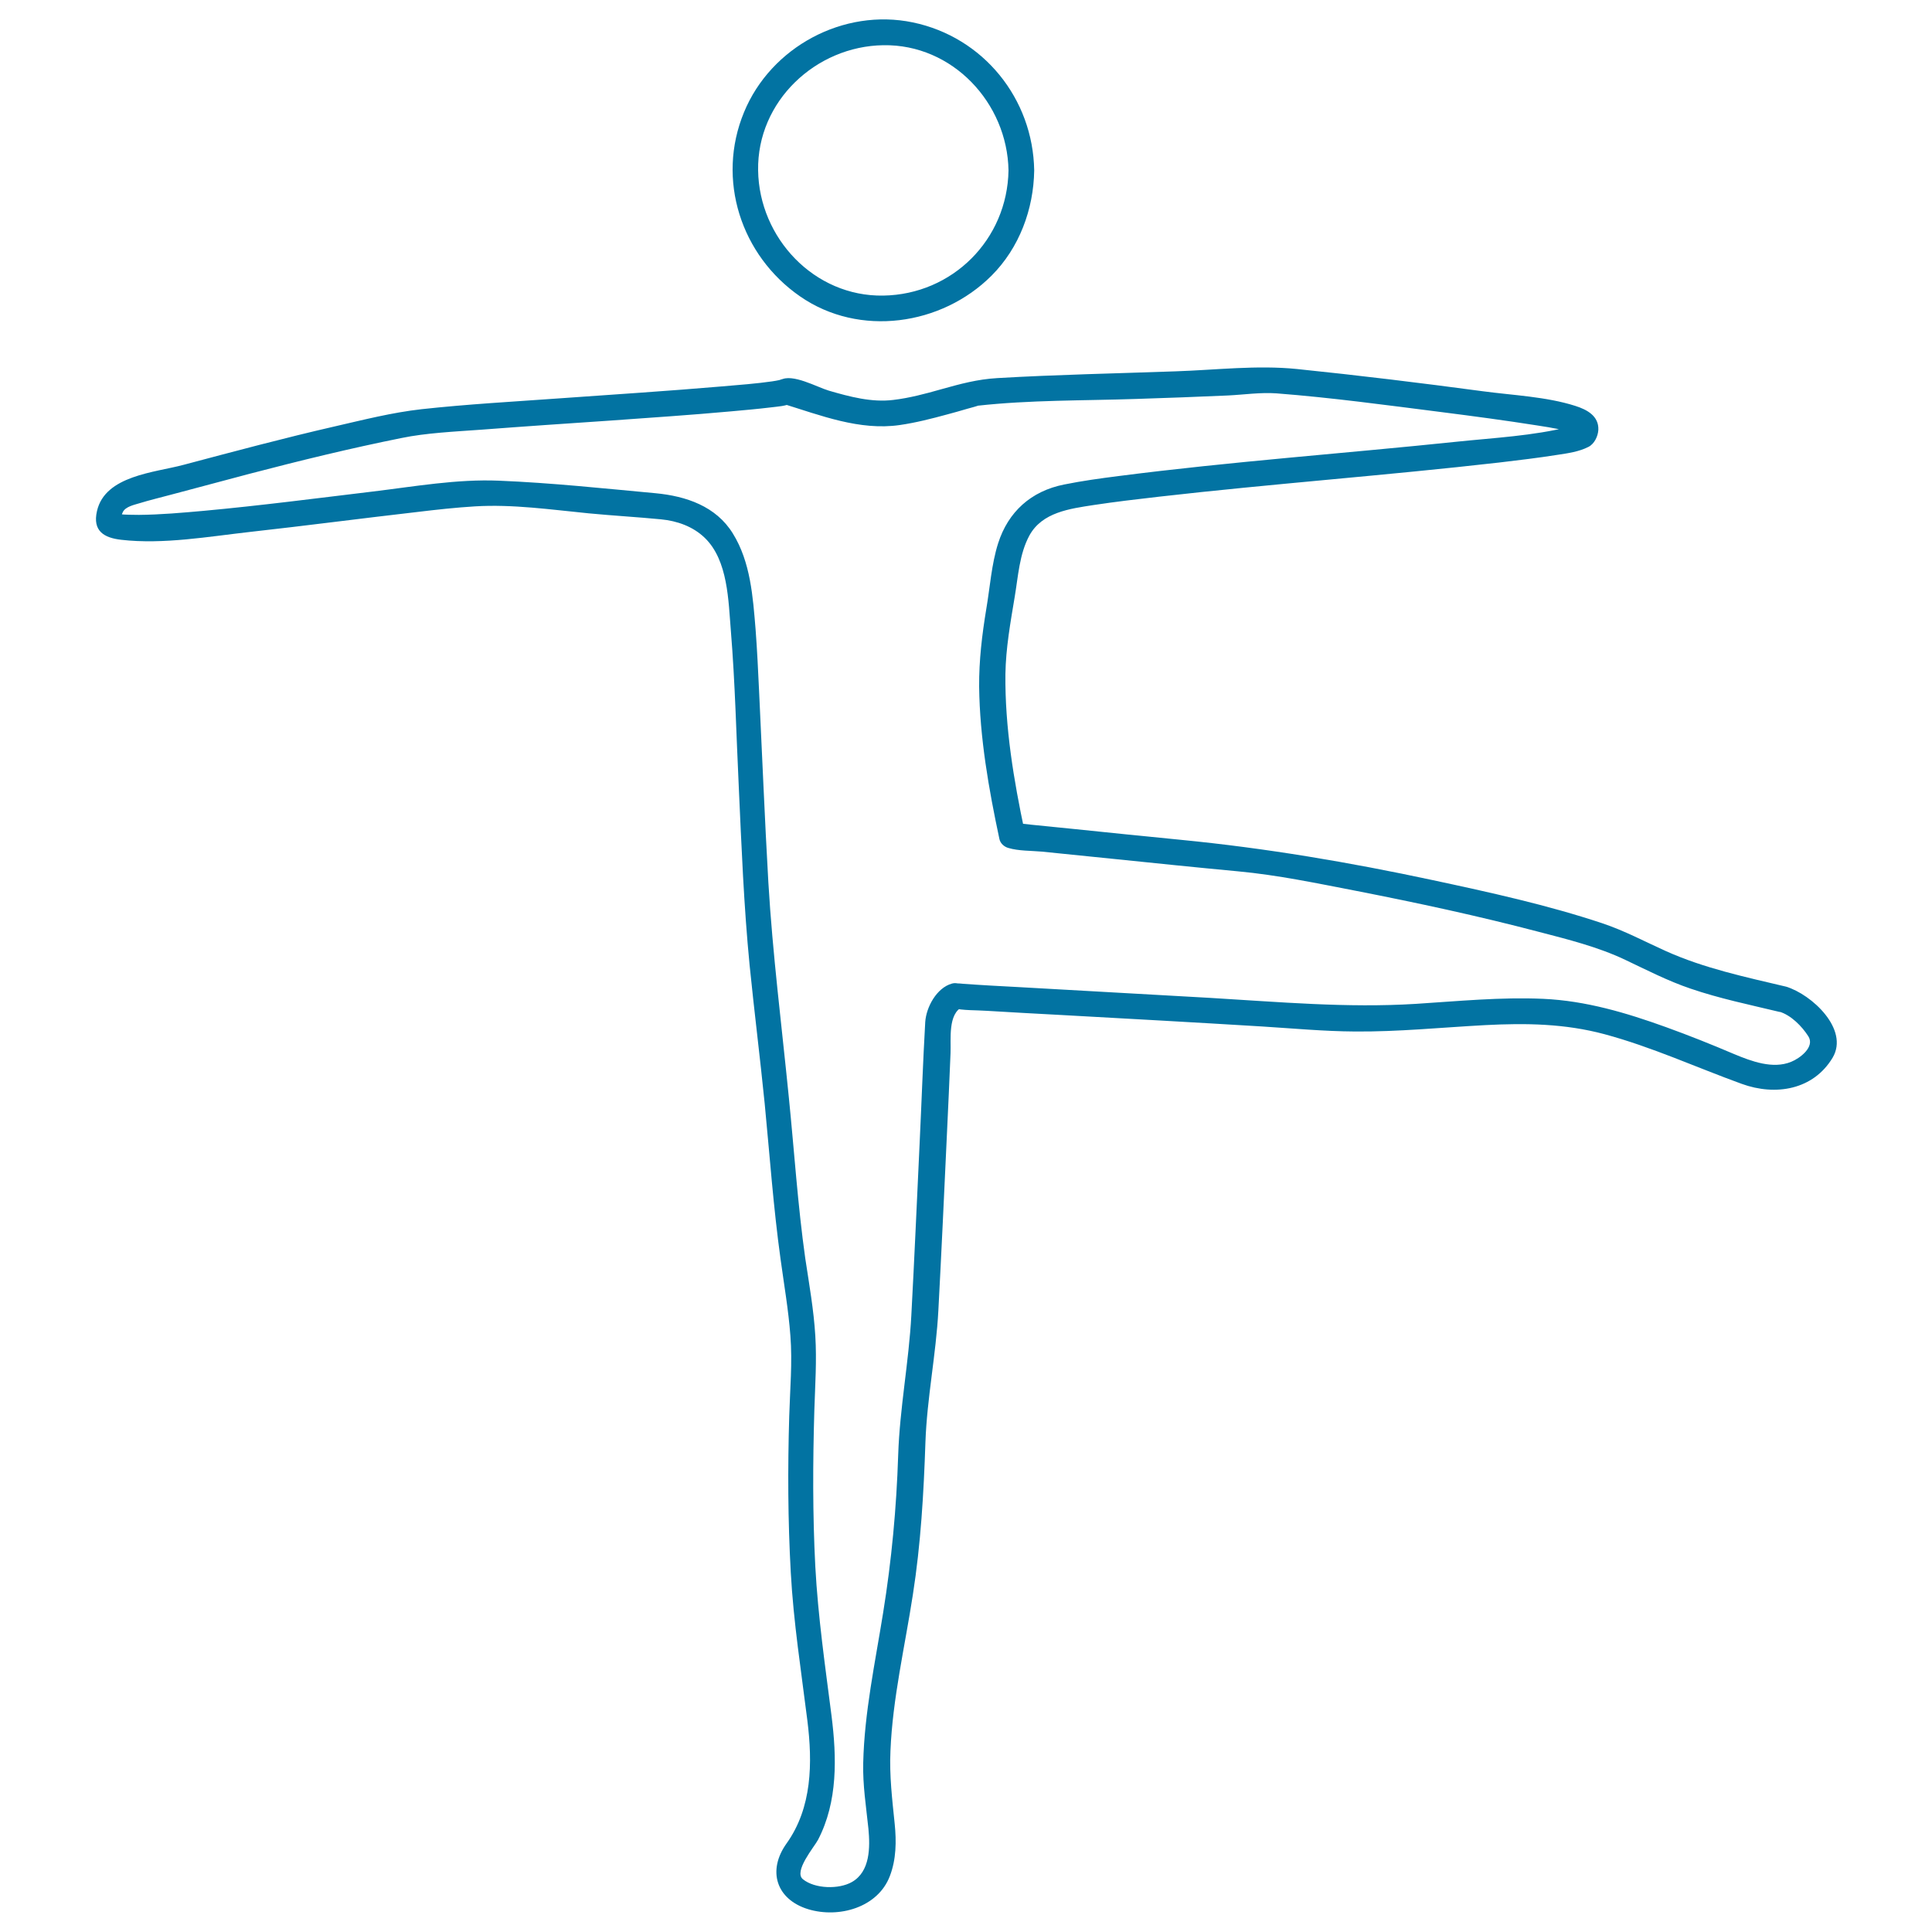 <svg xmlns="http://www.w3.org/2000/svg" viewBox="0 0 1000 1000" style="fill:#0273a2">
<title>Dancer Outline SVG icon</title>
<g><path d="M924.5,510.7c-21.1-5-42.4-9.5-62.2-18.4c-11.1-5-21.3-10.5-32.9-14.4c-28.5-9.5-58.2-16-87.6-22.3c-43.4-9.3-86.5-16.6-130.5-20.9c-18.5-1.8-36.9-3.7-55.3-5.6c-7.3-0.7-14.6-1.5-21.9-2.2c-2.4-0.3-4.8-0.5-7.2-0.8c-1.2-0.1-3.7-0.9-1.2-0.1c1.6,1.6,3.1,3.1,4.7,4.6c-5.7-26.7-10.3-54.4-10-81.7c0.2-13.4,2.6-26.7,4.8-39.9c1.8-10.6,2.4-22.2,7.6-31.8c6.6-12.1,21-13.9,33.3-15.8c11.2-1.7,22.4-3,33.7-4.3c58.6-6.7,117.5-11,176.2-17.7c10.1-1.2,20.2-2.4,30.3-4c5.3-0.8,11-1.6,15.9-4.1c3.1-1.6,4.9-5.5,5.1-8.8c0.3-7.2-5.9-10.5-11.9-12.4c-15-4.8-32.4-5.5-48-7.6c-32-4.3-64-8.2-96.1-11.5c-20.8-2.1-41.9,0.5-62.8,1.2c-30.8,1.1-61.6,1.7-92.3,3.5c-10.3,0.6-19.1,3-29.1,5.8c-8.1,2.3-16.3,4.5-24.7,5.5c-11.3,1.4-22.7-1.7-33.4-4.8c-6.1-1.8-19-9.1-25-5.5c2-1.2,0.5-0.3-0.5,0c-1.3,0.3-2.6,0.5-3.9,0.7c-7.5,1.1-17.5,1.9-25.9,2.6c-28.1,2.4-56.2,4.2-84.3,6.2c-23.7,1.7-47.5,3-71.2,5.6c-15.2,1.7-30.1,5.5-44.9,8.9c-26.2,6-52.3,13-78.3,19.9c-14.9,4-40.6,5.5-44.8,23.9c-2.4,10.4,3.7,13.9,12.6,14.9c21.7,2.5,45.3-1.7,66.8-4.1c28.8-3.2,57.6-7,86.4-10.3c9.9-1.2,19.9-2.3,29.8-2.9c19.5-1.2,39.5,1.7,58.9,3.6c12.5,1.2,25,1.9,37.4,3.1c8.4,0.8,16.6,3.7,22.7,9.6c12.1,11.7,12.2,32.7,13.5,48.2c2.2,26.9,2.8,54,4.1,80.9c1.4,30.7,2.6,61.5,5.6,92.1c2.4,23.9,5.4,47.7,7.8,71.6c2.6,26.8,4.5,53.7,8.2,80.4c1.8,13.2,4.1,26.4,5.1,39.7c1.1,13.9-0.2,27.9-0.6,41.8c-0.8,26.9-0.7,53.8,0.8,80.7c1.4,25.8,5.4,51.2,8.6,76.8c2.7,21.8,2.5,45-10.8,63.6c-10,14-5.4,28.9,11.2,34c15.8,4.8,36.1-0.8,42.3-17.2c3.3-8.6,3.4-17.9,2.5-26.9c-1.3-12.8-2.8-25-2.2-37.9c1.1-27,7.5-54.1,11.6-80.8c4.1-26.3,5.6-52.3,6.5-78.9c0.8-22.9,5.5-45.4,6.7-68.3c1.6-30.2,3-60.4,4.4-90.6c0.7-14.2,1.3-28.4,1.9-42.6c0.3-6.9-1.5-20.4,6.3-23.9c-1.7,0.2-3.4,0.4-5.1,0.7c5.6,1.3,11.8,1,17.6,1.4c13.1,0.8,26.1,1.5,39.2,2.2c34.4,1.9,68.8,3.8,103.2,5.9c16,1,32,2.5,48,2.6c22.5,0.2,45-2.1,67.5-3.3c21.1-1.1,41.3-0.8,61.8,4.7c24.5,6.6,47.3,17.1,71,25.7c17.6,6.4,37.1,3.1,47.1-13.6C957.2,532.7,937.7,514.7,924.5,510.7c-8.3-2.5-11.8,10.4-3.6,12.9c6.1,1.8,11.8,7.6,15.1,12.8c3.5,5.5-4.4,11.4-8.9,13.2c-9.5,3.9-20.6-0.3-29.5-4c-11.7-5-23.5-9.7-35.4-14c-20.5-7.4-41.4-13.6-63.3-14.6c-22-1-44.1,1.2-66.1,2.6c-35.6,2.2-70.9-1-106.5-3.1c-33.1-1.9-66.3-3.7-99.4-5.6c-9.5-0.5-19-1-28.5-1.7c-1-0.1-1.9-0.2-2.9-0.2c-0.6-0.1-1.8-0.3,0.8,0.1c-1.5-0.2-2.2-0.4-3.6,0c-7.9,2.2-13.3,12.2-13.8,19.9c-1.2,20.9-1.9,41.8-2.9,62.7c-1.4,29.7-2.7,59.5-4.3,89.2c-1.3,24.2-6,47.9-6.8,72.2c-0.9,27.6-3.4,54.4-7.8,81.7c-4.1,25.6-9.7,51.6-10.3,77.6c-0.3,11.5,1.5,22.7,2.7,34.2c0.9,9.6,0.9,22.1-8.5,27.5c-6.8,3.9-19.2,3.6-25.4-1.4c-5-4,5.9-16.8,7.8-20.4c10.3-19.8,9.7-42.7,7-64.2c-3.3-25.8-7-51.3-8.4-77.3c-1.4-26.9-1.3-53.8-0.5-80.8c0.4-12.9,1.3-25.7,0.5-38.6c-0.8-13.4-3.2-26.8-5.2-40.1c-3.9-27.6-5.7-55.6-8.5-83.3c-3.7-37.2-8.4-74.1-10.6-111.3c-1.9-33-3.2-66-4.8-99c-0.5-10.6-1-21.2-1.8-31.8c-1.4-17-2.6-35-11.8-49.8c-8.7-14.1-24.2-19.3-39.9-20.8c-27-2.5-54.1-5.4-81.2-6.5c-21.7-0.9-43.6,3-65.1,5.6c-29.2,3.5-58.3,7.3-87.6,10c-11.2,1-22.4,2-33.6,2.1c-2.7,0-8-0.1-9.2-0.3c-1.1-0.2-2.1-0.4-3.1-0.7c1.7,0.6-0.2-0.4,1.4,0.9c2.6,2.1,1.1,1.6,2.6-1.4c1.4-2.8,5.9-3.7,8.5-4.5c5.5-1.7,11.1-3,16.6-4.5c13.5-3.6,27.1-7.2,40.6-10.8c26-6.8,52.2-13.2,78.6-18.5c12.5-2.6,27.4-3.3,41.3-4.3c22.2-1.7,44.4-3.2,66.6-4.7c20.9-1.5,41.9-2.9,62.8-4.8c6.7-0.6,13.4-1.2,20.1-2c3.7-0.5,8.4-0.6,11.7-2.6c-1.7,0.2-3.4,0.4-5.1,0.7c19.5,6,39.6,14,60.4,11c8.3-1.2,16.5-3.3,24.6-5.5c3.4-0.9,6.9-1.9,10.3-2.9c1.2-0.3,6.2-1.7,5.4-1.6c27-3,54.7-2.6,81.9-3.5c15.9-0.5,31.8-1.1,47.6-1.8c8.3-0.4,16.9-1.7,25.2-1.1c28.5,2.2,57,6.1,85.4,9.7c16.5,2.1,33,4.3,49.5,6.9c3.9,0.6,7.7,1.2,11.6,2c2.1,0.4,4.1,1,6.1,1.6c3.1,1-0.7,0.2,0.3-2c0.8-1.7,2.1-1.9,2-1.9c-1.1,0.4-2.2,0.7-3.3,1c-18.8,4.7-38.8,5.7-58,7.7c-58.4,6.1-117.1,10.3-175.3,17.8c-9.5,1.2-18.9,2.5-28.3,4.4c-17,3.4-28.9,14.1-34.1,30.5c-3.4,10.7-4.2,22.8-6.1,33.9c-2.2,13.3-3.8,26.7-3.7,40.2c0.3,26.4,5,53.2,10.5,78.9c0.5,2.3,2.5,4,4.6,4.6c5.4,1.6,11.9,1.4,17.4,1.9c12.5,1.3,24.9,2.5,37.4,3.8c21.4,2.2,42.7,4.4,64.1,6.4c20.5,1.9,40.9,6.2,61.1,10.1c31.7,6.2,63.3,13,94.5,21.2c15,3.9,30.7,7.8,44.8,14.5c11.2,5.3,22,10.9,33.8,14.9c14.9,5.1,30.4,8.3,45.8,12C929.3,525.6,932.8,512.7,924.5,510.7z"/><path d="M522,88.2c-0.6,35.8-29,64.2-64.8,64.8c-35.8,0.6-64.3-29.9-64.8-64.8c-0.6-35.8,29.9-64.3,64.8-64.8C493,22.8,521.4,53.3,522,88.2c0.1,8.6,13.5,8.6,13.3,0c-0.6-37.1-26.3-69-62.8-76.6c-35.9-7.5-73.5,12.7-87.4,46.5c-14.4,34.8-1.6,74.1,29,95.3c30.7,21.3,73.3,15.1,99.1-10.7c14.4-14.4,21.8-34.4,22.1-54.5C535.5,79.6,522.1,79.6,522,88.2z"/></g>
</svg>
